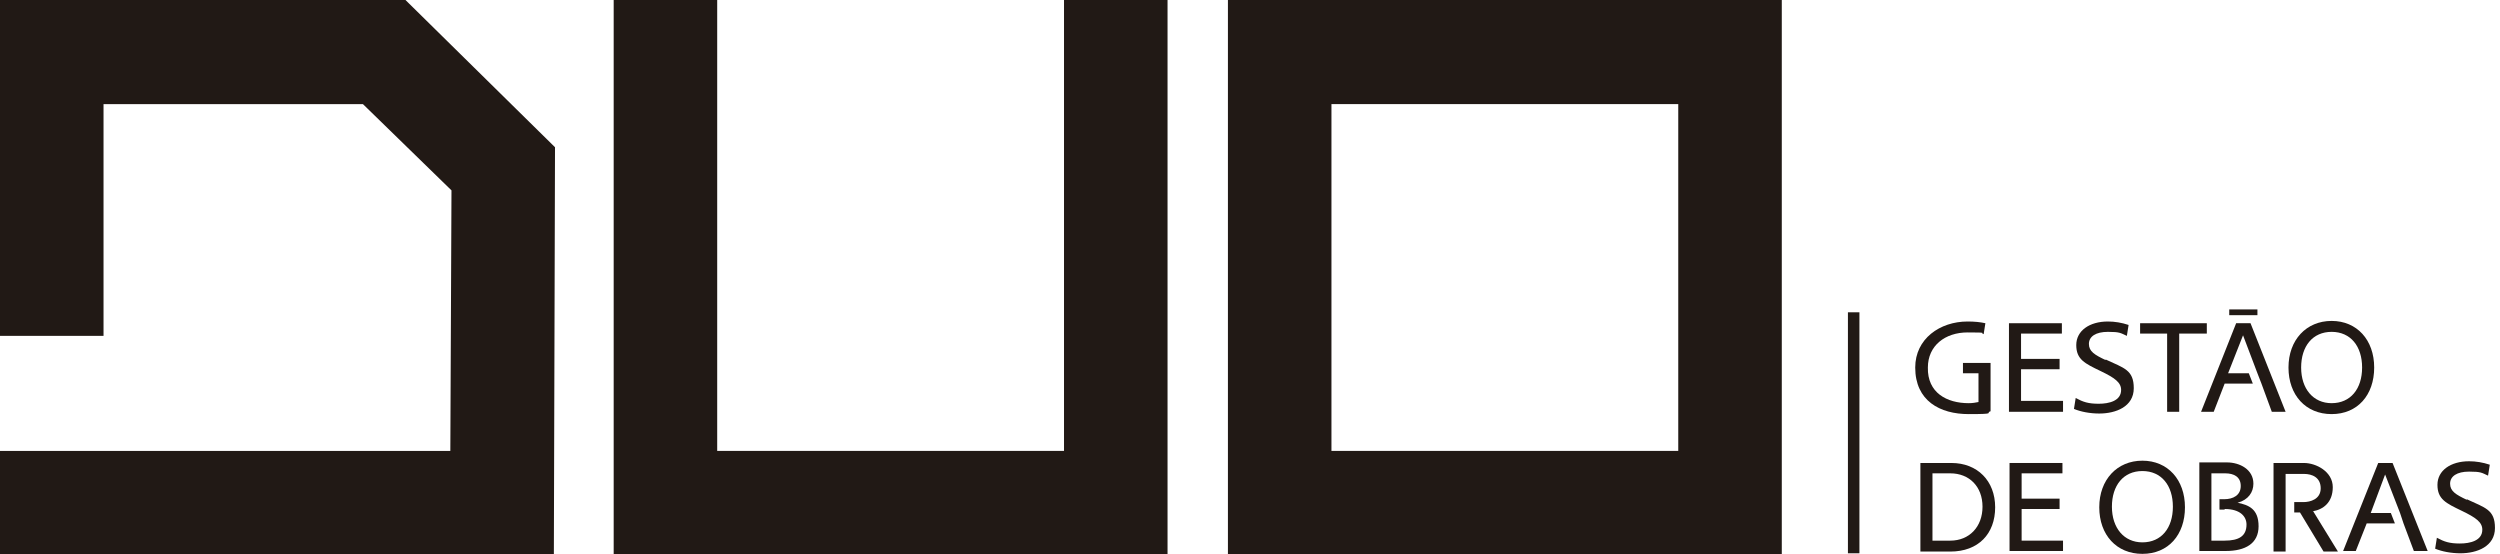 <svg width="248" height="55" viewBox="0 0 248 55" fill="none" xmlns="http://www.w3.org/2000/svg">
<g clip-path="url(#clip0_26_269)">
<path d="M54.943 55H0V44.73H44.673L44.787 18.885L36.001 10.327H10.27V33.319H0V0H40.223L55.057 14.606L54.943 55Z" fill="#211915"/>
<path d="M115.82 55H60.877V0H71.146V44.73H105.55V0H115.82V55Z" fill="#211915"/>
<path d="M176.753 55H121.81V0H176.753V54.943V55ZM132.08 44.73H166.483V10.327H132.08V44.73Z" fill="#211915"/>
<path d="M184.455 30.98H183.314V54.886H184.455V30.98Z" fill="#211915"/>
<path d="M194.725 36.001V37.028H196.266V39.881C195.98 39.938 195.695 39.995 195.296 39.995C193.128 39.995 191.188 38.968 191.245 36.457C191.245 34.289 192.956 32.977 195.182 32.977C197.407 32.977 196.323 33.034 196.779 33.148L196.95 32.064C196.437 31.95 195.866 31.893 195.182 31.893C192.443 31.893 189.99 33.605 189.99 36.457C189.99 39.767 192.443 41.079 195.296 41.079C198.148 41.079 196.893 40.965 197.464 40.794V36.001H194.668H194.725Z" fill="#211915"/>
<path d="M200.488 39.767V36.629H204.31V35.602H200.488V33.091H204.538V32.064H199.289V40.85H204.653V39.767H200.488Z" fill="#211915"/>
<path d="M208.874 35.716C207.79 35.202 207.22 34.86 207.22 34.118C207.22 33.377 207.905 32.92 209.103 32.92C210.301 32.92 210.358 33.034 210.985 33.319L211.157 32.235C210.472 32.007 209.787 31.893 209.103 31.893C207.277 31.893 205.965 32.806 205.965 34.232C205.965 35.659 206.821 36.058 208.361 36.8C209.787 37.484 210.415 37.941 210.415 38.682C210.415 39.767 209.217 40.052 208.19 40.052C207.163 40.052 206.649 39.881 205.908 39.481L205.737 40.565C206.421 40.85 207.334 41.022 208.247 41.022C209.901 41.022 211.67 40.337 211.67 38.511C211.67 36.686 210.7 36.514 208.874 35.659" fill="#211915"/>
<path d="M212.298 32.064V33.091H214.979V40.85H216.177V33.091H218.916V32.064H212.298Z" fill="#211915"/>
<path d="M223.252 32.064H221.826L218.345 40.85H219.601L220.685 38.055H223.48L223.081 37.028H221.027L222.51 33.262L223.937 37.028L224.336 38.055L225.363 40.85H226.732L223.252 32.064Z" fill="#211915"/>
<path d="M231.297 31.836C228.786 31.836 227.018 33.719 227.018 36.458C227.018 39.196 228.729 41.079 231.297 41.079C233.864 41.079 235.519 39.196 235.519 36.458C235.519 33.719 233.807 31.836 231.297 31.836ZM231.297 39.995C229.471 39.995 228.273 38.569 228.273 36.458C228.273 34.347 229.414 32.92 231.297 32.92C233.179 32.92 234.321 34.347 234.321 36.458C234.321 38.569 233.179 39.995 231.297 39.995Z" fill="#211915"/>
<path d="M193.584 45.928H190.503V54.715H193.47C196.266 54.715 197.92 52.946 197.92 50.322C197.92 47.697 196.151 45.928 193.584 45.928ZM193.413 53.631H191.701V46.955H193.47C195.353 46.955 196.665 48.268 196.665 50.265C196.665 52.261 195.353 53.631 193.47 53.631" fill="#211915"/>
<path d="M200.545 53.631V50.493H204.31V49.466H200.545V46.955H204.595V45.928H199.346V54.658H204.652V53.631H200.545Z" fill="#211915"/>
<path d="M212.526 45.7C210.016 45.7 208.247 47.583 208.247 50.322C208.247 53.06 209.959 54.943 212.526 54.943C215.093 54.943 216.748 53.06 216.748 50.322C216.748 47.583 215.036 45.7 212.526 45.7ZM212.526 53.802C210.7 53.802 209.502 52.376 209.502 50.264C209.502 48.154 210.643 46.727 212.526 46.727C214.409 46.727 215.55 48.154 215.55 50.264C215.55 52.376 214.409 53.802 212.526 53.802Z" fill="#211915"/>
<path d="M221.997 49.865C223.024 49.58 223.537 48.838 223.537 47.982C223.537 46.556 222.168 45.871 220.913 45.871H218.174V54.658H220.799C222.739 54.658 224.051 53.916 224.051 52.204C224.051 50.493 223.081 50.093 221.94 49.865M220.685 50.493C222.225 50.493 222.853 51.234 222.853 52.033C222.853 53.174 222.111 53.631 220.685 53.631H219.372V46.955H220.742C221.597 46.955 222.282 47.298 222.282 48.211C222.282 49.123 221.54 49.523 220.628 49.523H220.171V50.55H220.685V50.493Z" fill="#211915"/>
<path d="M229.414 50.721C230.441 50.55 231.411 49.865 231.411 48.325C231.411 46.784 229.756 45.928 228.558 45.928H225.534V54.715H226.732V47.013H228.558C229.357 47.013 230.213 47.355 230.213 48.439C230.213 49.523 229.186 49.808 228.501 49.808H227.588V50.835H228.159L230.498 54.715H231.924L229.471 50.721H229.414Z" fill="#211915"/>
<path d="M244.704 49.58C243.62 49.066 243.05 48.724 243.05 47.982C243.05 47.241 243.734 46.784 244.933 46.784C246.131 46.784 246.188 46.898 246.815 47.184L246.987 46.1C246.302 45.871 245.617 45.757 244.933 45.757C243.107 45.757 241.795 46.67 241.795 48.096C241.795 49.523 242.65 49.922 244.191 50.664C245.617 51.349 246.245 51.805 246.245 52.547C246.245 53.631 245.047 53.916 244.02 53.916C242.993 53.916 242.479 53.745 241.738 53.346L241.566 54.429C242.251 54.715 243.164 54.886 244.077 54.886C245.731 54.886 247.5 54.201 247.5 52.376C247.5 50.55 246.53 50.379 244.704 49.523" fill="#211915"/>
<path d="M237.344 45.928H235.918L232.438 54.658H233.693L234.777 51.919H237.573L237.173 50.892H235.176L236.603 47.069L238.086 50.892L238.428 51.919L239.455 54.658H240.825L237.344 45.928Z" fill="#211915"/>
<path d="M223.937 30.695H221.141V31.266H223.937V30.695Z" fill="#211915"/>
</g>
<defs>
<clipPath id="clip0_26_269">
<rect width="247.5" height="55" fill="white"/>
</clipPath>
</defs>
</svg>
